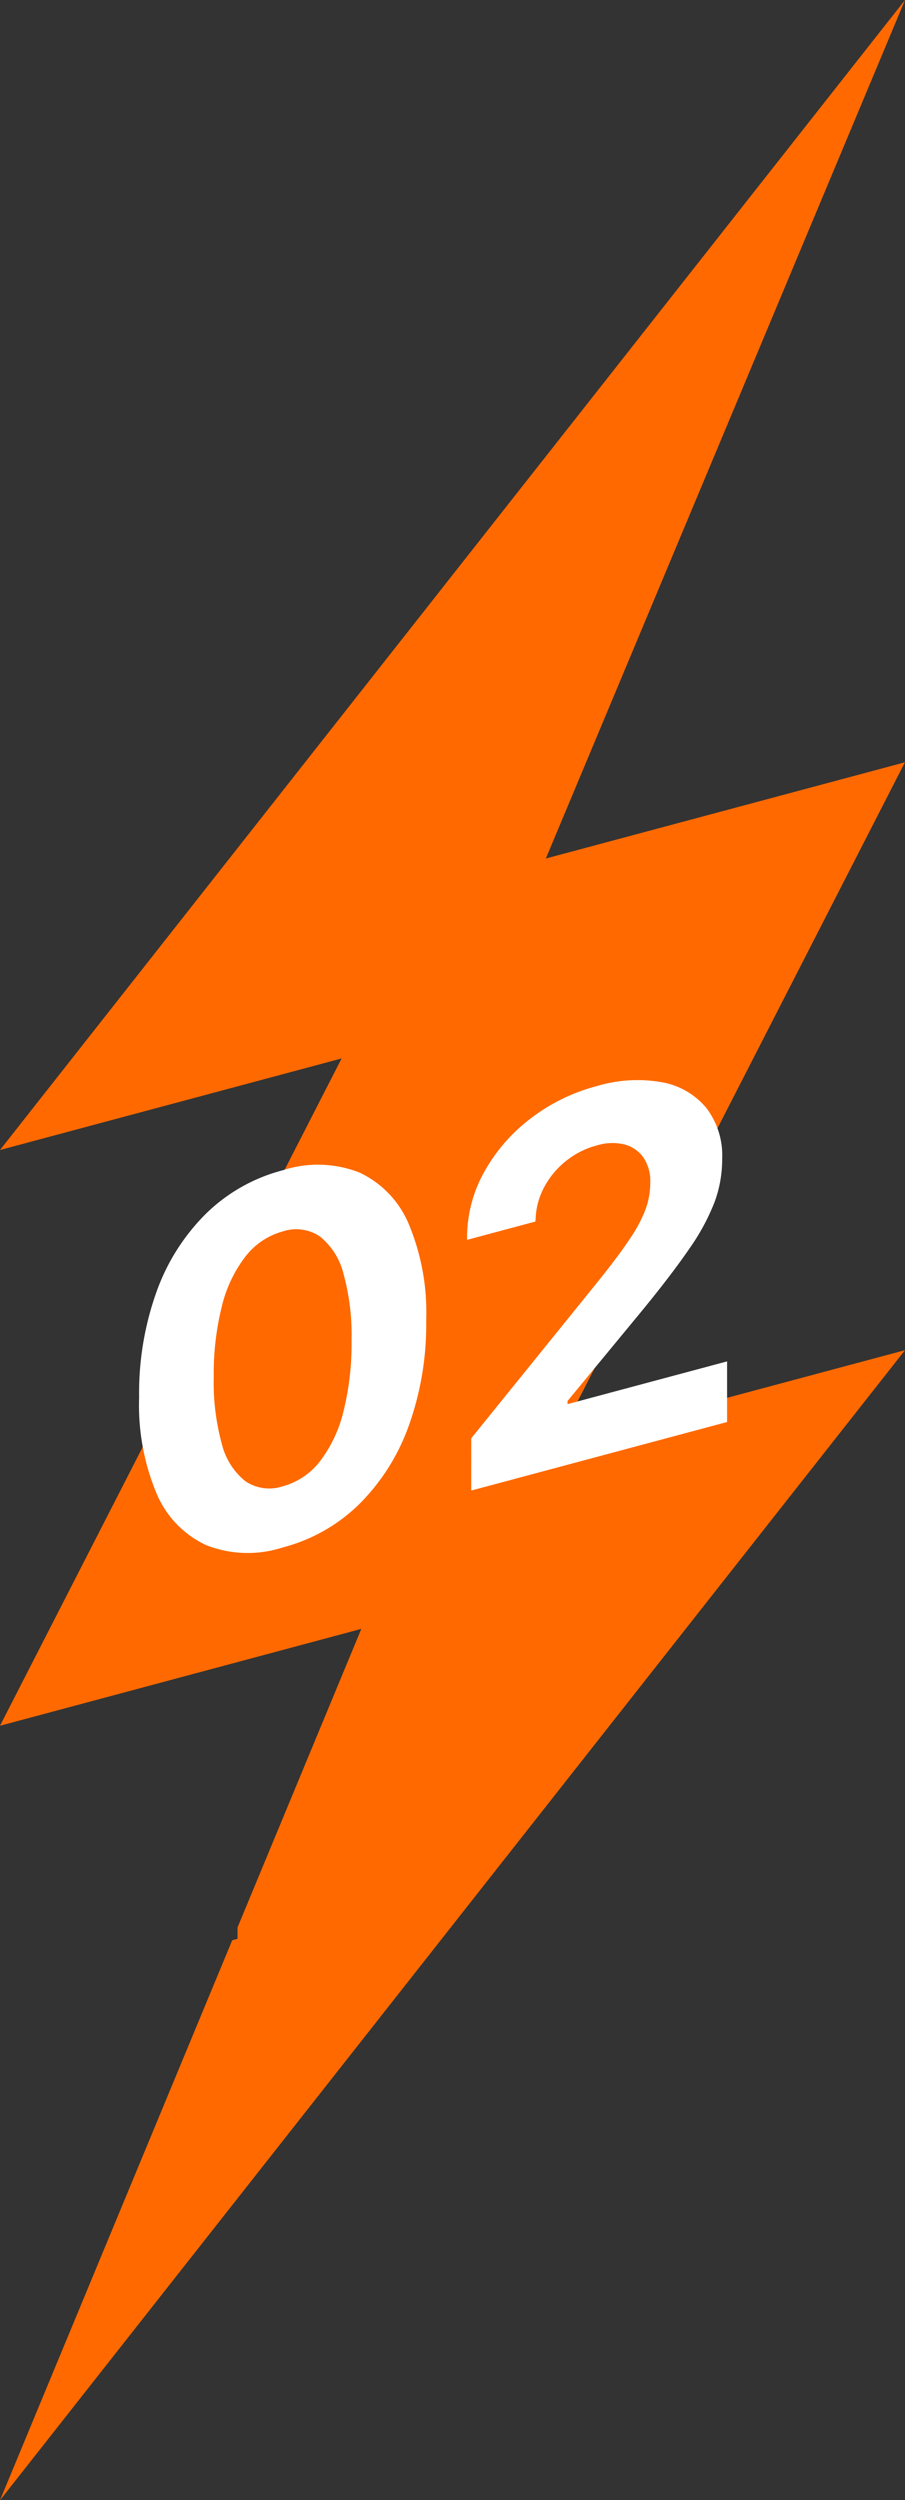 <svg xmlns="http://www.w3.org/2000/svg" width="70" height="193.325" viewBox="0 0 70 193.325"><rect x="0" y="0" width="70" height="193.325" fill="#333333" stroke="none"/><g transform="translate(-161.27 -18.416)"><path d="M161.27,107.339l26.424-7.079-26.424,51.6,27.948-7.491-9.577,23.09v.877l-.409.11-17.962,43.3,70-88.928-27,7.231,26.993-52.688L203.49,84.8l27.78-66.382Z" fill="#ff6900"/><path d="M177.2,137.886a7.68,7.68,0,0,1-3.83-4.012,17.709,17.709,0,0,1-1.339-7.4v-.039a23.242,23.242,0,0,1,1.339-8.112,16.161,16.161,0,0,1,3.83-6.056,13.252,13.252,0,0,1,5.942-3.36,8.786,8.786,0,0,1,5.934.177,7.658,7.658,0,0,1,3.82,4.006,17.689,17.689,0,0,1,1.34,7.4v.039a23.223,23.223,0,0,1-1.34,8.112,16.306,16.306,0,0,1-3.82,6.063,13.15,13.15,0,0,1-5.934,3.367,8.772,8.772,0,0,1-5.942-.185m8.829-6.487a10.342,10.342,0,0,0,1.812-3.864,21.609,21.609,0,0,0,.622-5.459v-.039a17.75,17.75,0,0,0-.622-5.117,5.34,5.34,0,0,0-1.812-2.884,3.275,3.275,0,0,0-2.887-.4,5.476,5.476,0,0,0-2.895,1.949,10.276,10.276,0,0,0-1.821,3.856,21.494,21.494,0,0,0-.623,5.45v.039a17.851,17.851,0,0,0,.623,5.126,5.3,5.3,0,0,0,1.821,2.892,3.3,3.3,0,0,0,2.895.395,5.428,5.428,0,0,0,2.887-1.945" fill="#fff"/><path d="M197.721,129.632l9.621-11.9q1.755-2.169,2.66-3.544a10.76,10.76,0,0,0,1.236-2.353,6.1,6.1,0,0,0,.33-1.954v-.039a3.252,3.252,0,0,0-.528-1.919,2.578,2.578,0,0,0-1.453-1.007,4,4,0,0,0-2.132.064A6.412,6.412,0,0,0,205,108.228a6.488,6.488,0,0,0-1.66,2.026,5.572,5.572,0,0,0-.642,2.438l-.019.18-5.282,1.416v-.156a10.4,10.4,0,0,1,1.3-5.046,13.255,13.255,0,0,1,3.576-4.151,14.367,14.367,0,0,1,5.14-2.531,10.878,10.878,0,0,1,5.075-.3,5.775,5.775,0,0,1,3.416,1.985,6.043,6.043,0,0,1,1.225,3.92v.039a9.547,9.547,0,0,1-.594,3.332,16.86,16.86,0,0,1-1.953,3.6q-1.357,1.986-3.716,4.863l-7.885,9.555,2.187-4.552v3.965L203,127.571l14.508-3.886v4.687l-19.79,5.3Z" fill="#fff"/></g></svg>